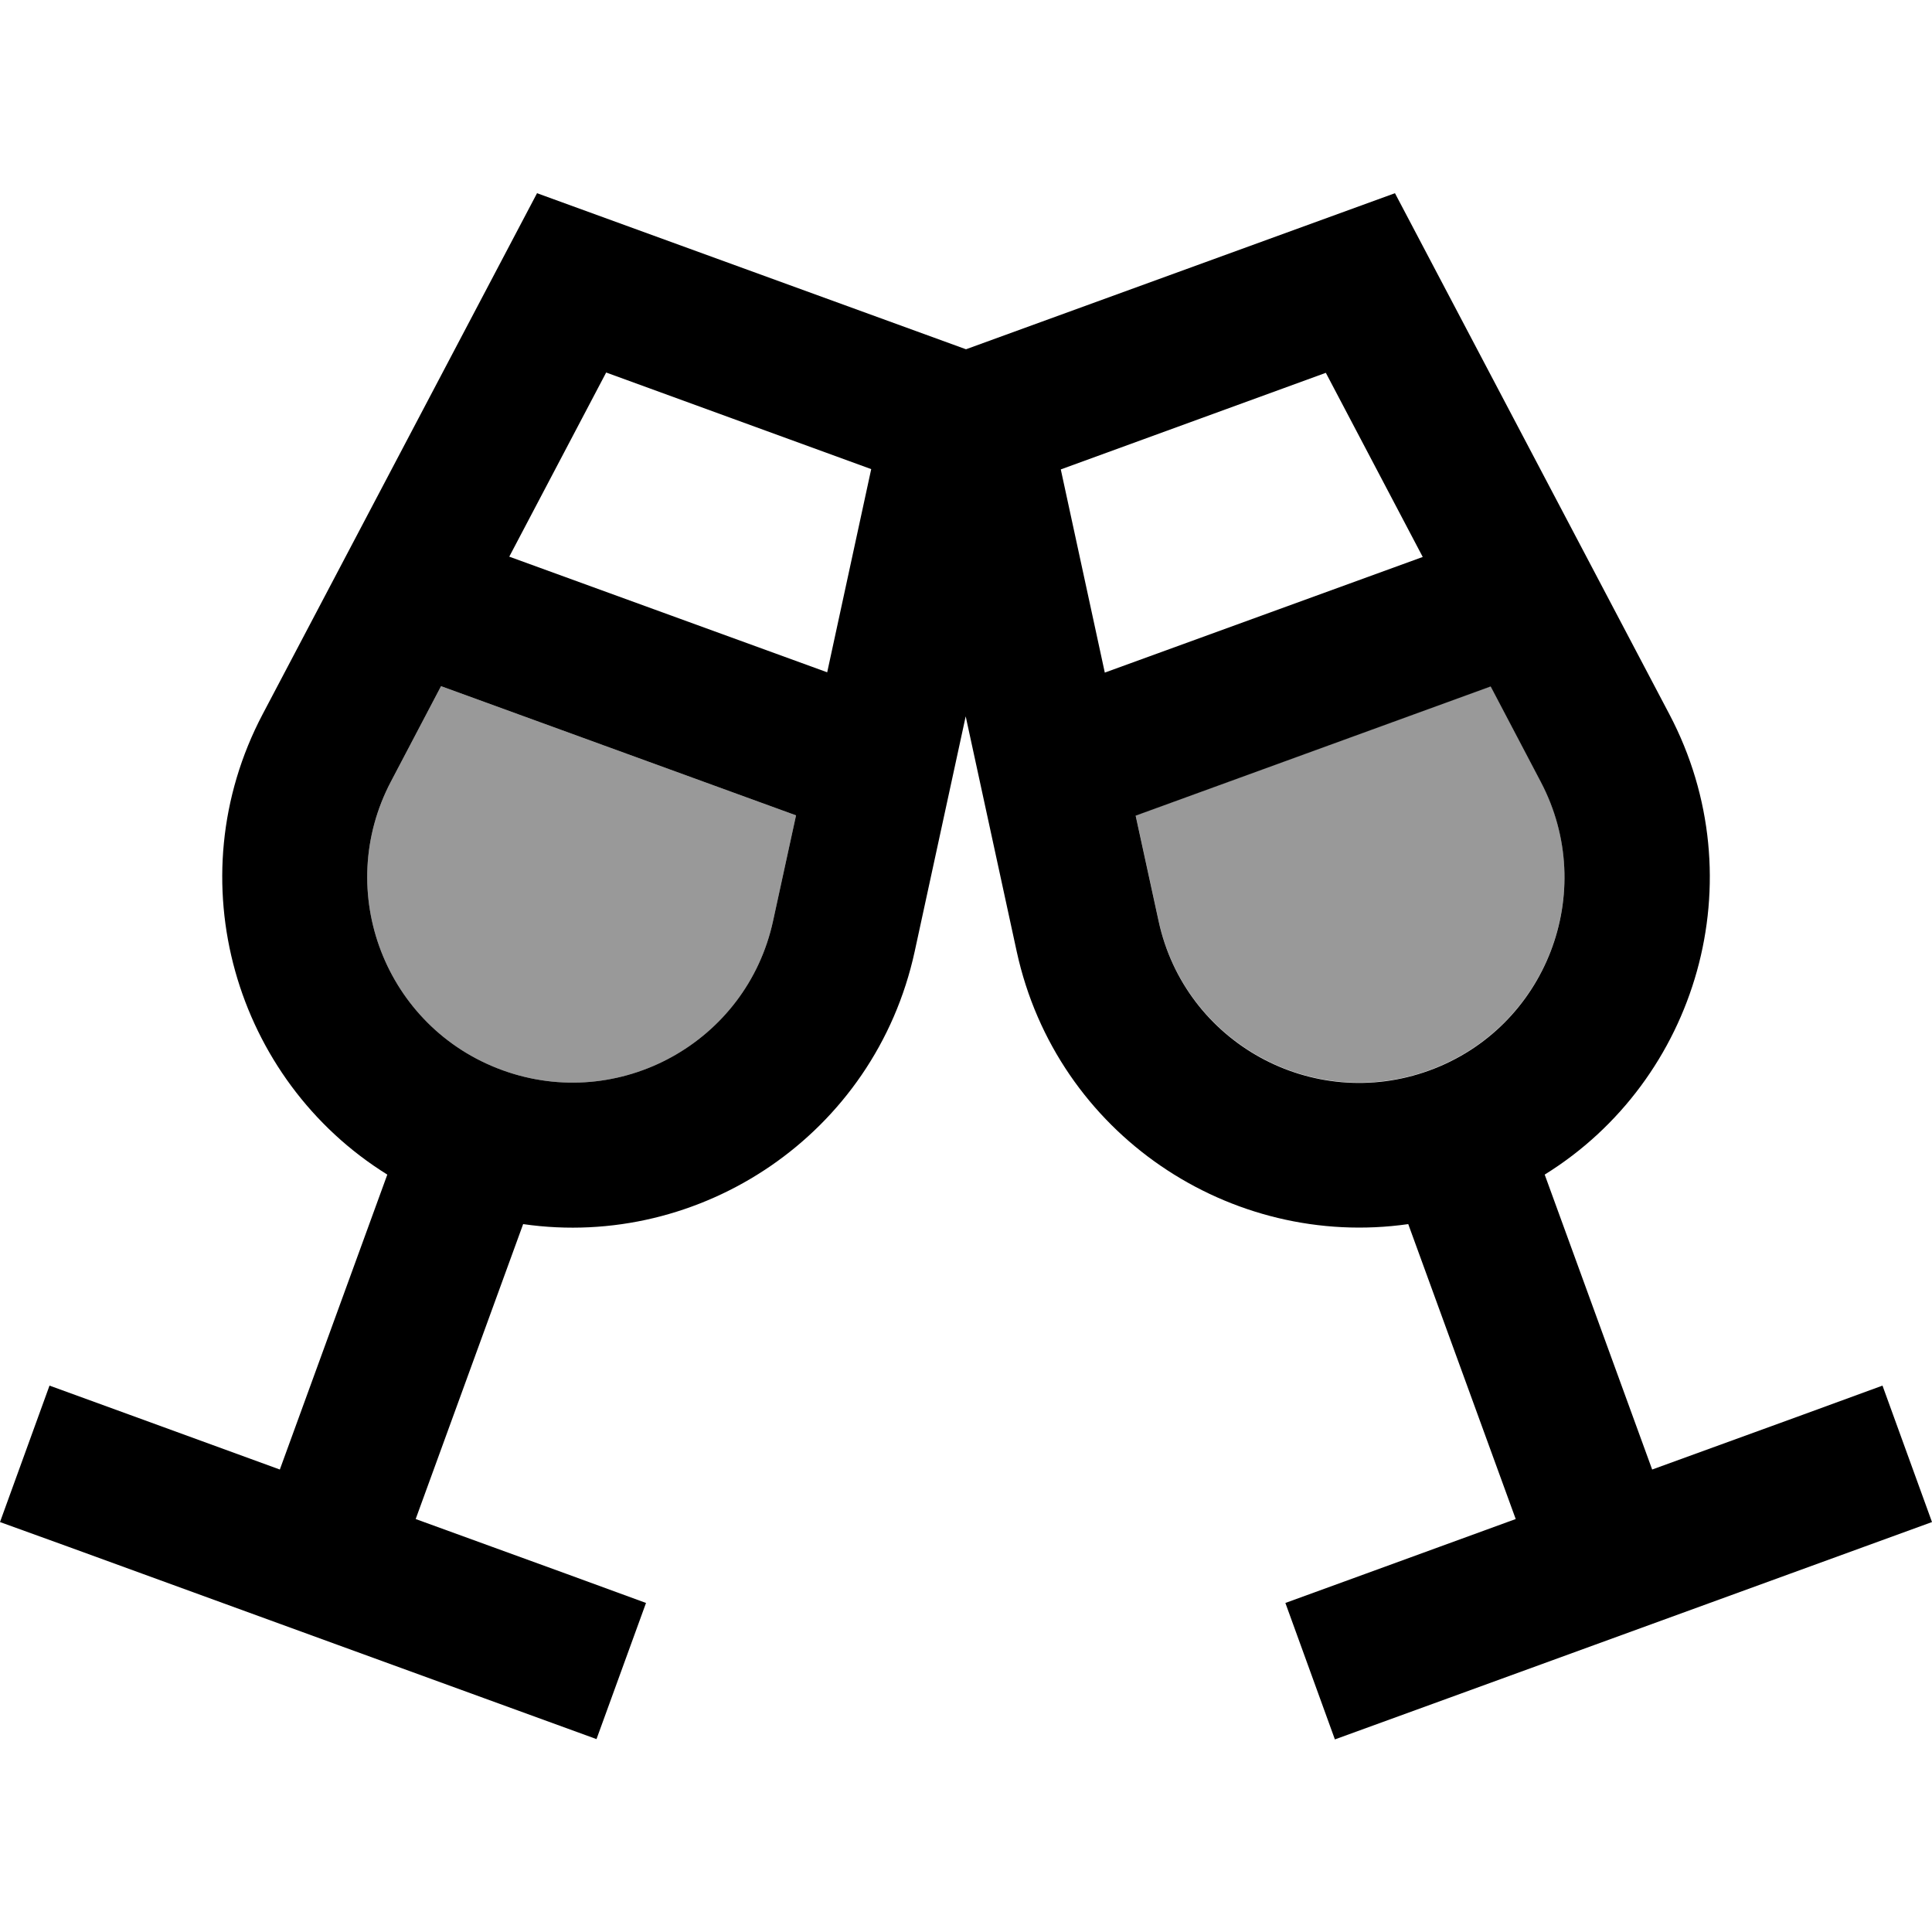 <svg xmlns="http://www.w3.org/2000/svg" viewBox="0 0 640 640"><!--! Font Awesome Pro 7.1.0 by @fontawesome - https://fontawesome.com License - https://fontawesome.com/license (Commercial License) Copyright 2025 Fonticons, Inc. --><path opacity=".4" fill="currentColor" d="M129.5 258.9L146.1 227.3L263.7 270.1L256.1 305C247.4 345.3 205.1 368.6 166.4 354.5C127.7 340.4 110.3 295.4 129.5 258.9zM376.2 270.1L493.8 227.3L510.4 258.9C529.6 295.4 512.2 340.4 473.5 354.5C434.8 368.6 392.5 345.3 383.8 305L376.2 270.1z"/><path fill="currentColor" d="M129.5 258.9C110.3 295.4 127.7 340.4 166.4 354.5C205.1 368.6 247.4 345.3 256.1 305L263.7 270.1L146.1 227.3L129.5 258.9zM274 222.8L288.6 155.4L200.8 123.4L168.7 184.4L274 222.7zM87 236.6L177.9 64L320 115.7L462.1 64L553 236.6C581.9 291.5 562.2 357.8 511.7 389.1L547.3 486.8C588.4 471.9 613.8 462.6 623.6 459L640 504.2C475.2 564.2 443.1 575.9 442.2 576.2L425.8 531C435.6 527.4 461.1 518.2 502.1 503.2L466.5 405.5C407.7 413.9 350 375.8 336.8 315.2L319.9 237.3L303 315.2C289.8 375.8 232.1 414 173.3 405.5L137.7 503.2C178.8 518.1 204.2 527.4 214 531L197.6 576.1C181.7 570.3 42.6 519.7 22.4 512.3L0 504.2L16.4 459C26.2 462.6 51.7 471.8 92.7 486.8L128.3 389.1C77.9 357.8 58.1 291.5 87 236.6zM510.4 259L493.8 227.4L376.2 270.2L383.8 305.1C392.5 345.4 434.8 368.7 473.5 354.6C512.2 340.5 529.6 295.5 510.4 259zM366 222.8L471.3 184.5L439.2 123.5L351.4 155.5L366 222.9z"/></svg>